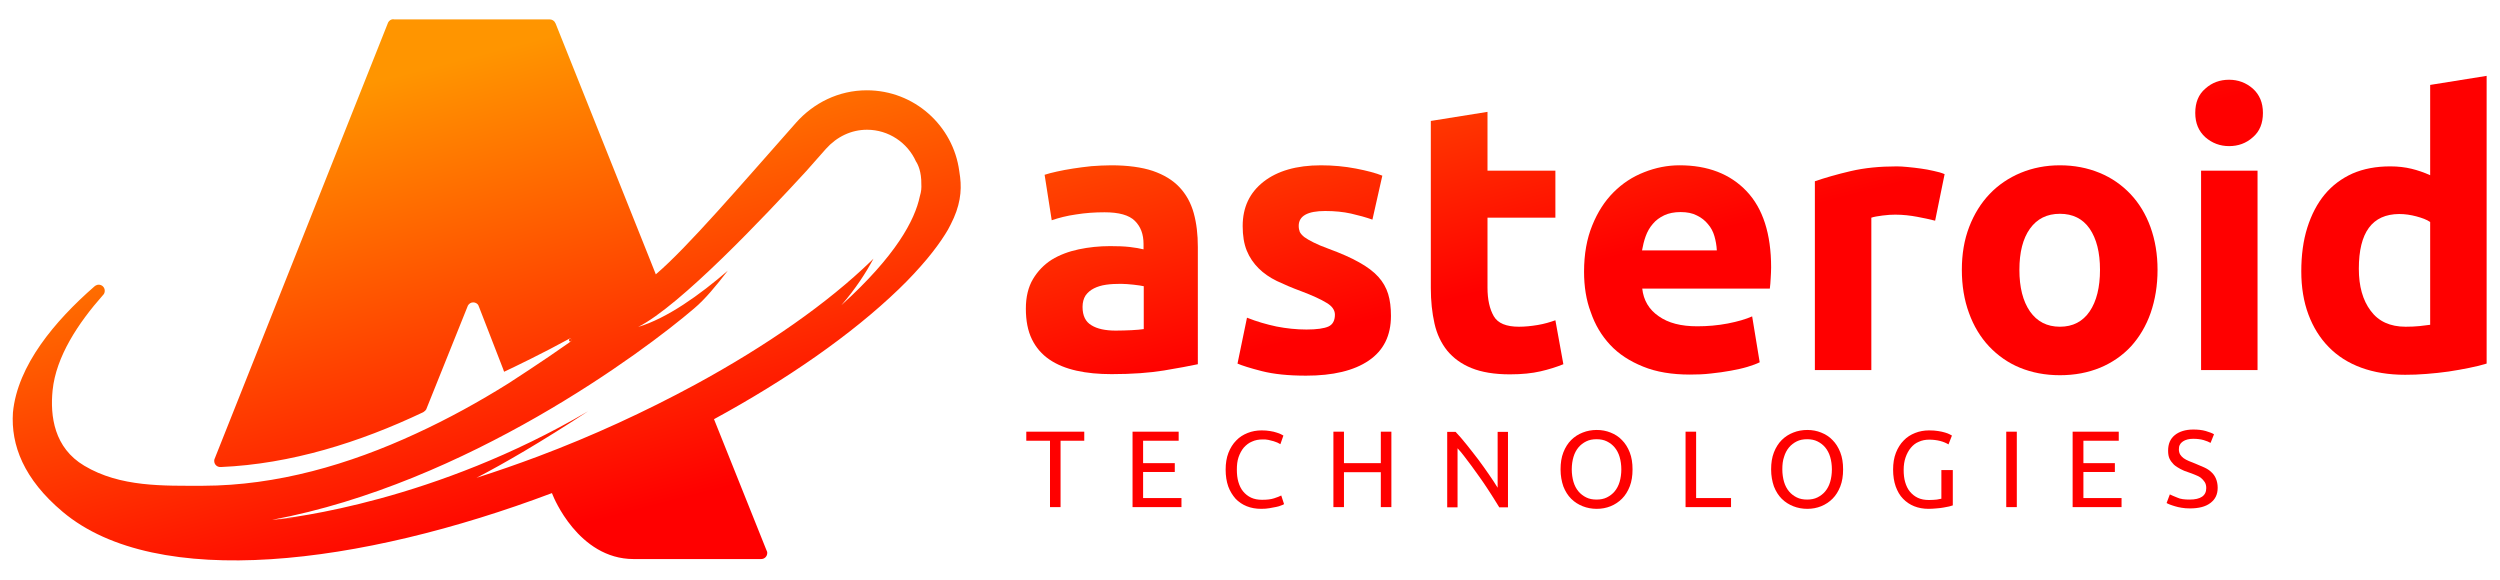 <svg xmlns="http://www.w3.org/2000/svg" xmlns:xlink="http://www.w3.org/1999/xlink" id="Capa_1" x="0px" y="0px" viewBox="0 0 1160 269" style="enable-background:new 0 0 1160 269;" xml:space="preserve"><style type="text/css">	.st0{fill:url(#SVGID_1_);}	.st1{fill:url(#SVGID_2_);}	.st2{clip-path:url(#SVGID_5_);fill:url(#SVGID_6_);}	.st3{fill:url(#SVGID_10_);}	.st4{fill:url(#SVGID_11_);}	.st5{fill:url(#SVGID_12_);}	.st6{fill:url(#SVGID_13_);}	.st7{fill:url(#SVGID_14_);}	.st8{fill:url(#SVGID_15_);}	.st9{fill:url(#SVGID_16_);}	.st10{fill:url(#SVGID_17_);}	.st11{fill:url(#SVGID_18_);}	.st12{fill:url(#SVGID_19_);}	.st13{fill:url(#SVGID_20_);}	.st14{fill:url(#SVGID_21_);}	.st15{fill:url(#SVGID_22_);}	.st16{fill:url(#SVGID_23_);}	.st17{fill:url(#SVGID_24_);}	.st18{fill:url(#SVGID_25_);}	.st19{fill:url(#SVGID_26_);}	.st20{fill:url(#SVGID_27_);}	.st21{fill:url(#SVGID_28_);}	.st22{fill:url(#SVGID_29_);}</style><g>	<linearGradient id="SVGID_1_" gradientUnits="userSpaceOnUse" x1="249.939" y1="248.627" x2="193.939" y2="32.627">		<stop offset="0" style="stop-color:#FF0000"></stop>		<stop offset="1" style="stop-color:#FF9500"></stop>	</linearGradient>	<path class="st0" d="M222.5,142.5l-0.3-0.7l0-0.1c0,0,0,0,0,0.1C222.3,142,222.4,142.2,222.5,142.5"></path>	<linearGradient id="SVGID_2_" gradientUnits="userSpaceOnUse" x1="285.861" y1="239.314" x2="229.861" y2="23.314">		<stop offset="0" style="stop-color:#FF0000"></stop>		<stop offset="1" style="stop-color:#FF9500"></stop>	</linearGradient>	<path class="st1" d="M265.4,157.8c0,0.2-0.1,0.4-0.3,0.5c0,0-0.1,0.1-0.1,0.1c-0.1,0.1-0.2,0.1-0.3,0.1c-0.4,0-0.7-0.3-0.7-0.7  c0-0.2,0.1-0.5,0.3-0.6c0.1-0.1,0.3-0.1,0.4-0.1C265.1,157.1,265.4,157.4,265.4,157.8"></path>	<g>		<defs>			<path id="SVGID_3_" d="M126.2,241.2c0,0,0.3,0,0.8-0.1L126.2,241.2z"></path>		</defs>		<linearGradient id="SVGID_4_" gradientUnits="userSpaceOnUse" x1="136.243" y1="278.104" x2="80.243" y2="62.104">			<stop offset="0" style="stop-color:#FF0000"></stop>			<stop offset="1" style="stop-color:#FF9500"></stop>		</linearGradient>		<use xlink:href="#SVGID_3_" style="overflow:visible;fill:url(#SVGID_4_);"></use>		<clipPath id="SVGID_5_">			<use xlink:href="#SVGID_3_" style="overflow:visible;"></use>		</clipPath>					<linearGradient id="SVGID_6_" gradientUnits="userSpaceOnUse" x1="-585.341" y1="673.194" x2="-585.343" y2="673.183" gradientTransform="matrix(-33.12 -72 -72 33.12 29209.729 -64199.504)">			<stop offset="0" style="stop-color:#FF0000"></stop>			<stop offset="1" style="stop-color:#FF9500"></stop>		</linearGradient>		<polygon class="st2" points="126.4,241.5 126.2,241.1 126.9,240.8 127.1,241.2   "></polygon>	</g>	<g>		<defs>			<path id="SVGID_7_" d="M374.1,79.4c3-3.4,6.1-6.9,9.1-10.3c5.1-5.7,11.8-8.9,19.1-8.9c10,0,18.8,6,22.7,14.7    c0.9,1.3,2.6,4.8,2.5,10.6c0.1,1.6,0,3.3-0.7,5.6c-2.3,11-11,27.5-36.4,50.5c6.6-7.6,11.5-15.2,14.9-21.6    c-0.4,0.4-0.7,0.7-1.1,1.1c-20.1,19.5-48.4,39.3-81.7,57.4c-23.1,12.5-47.6,23.8-72.9,33.3c-9.6,3.6-19.1,6.9-28.5,9.9    c12.9-6.7,29.8-16.5,51.8-30.9c-71,41.7-137.6,49.5-145.8,50.3l12-1.1c-4.4,0.5-8.7,0.9-12.8,1.2    c90.2-16.9,172.1-77.8,195.8-98.1c5.1-4.3,10.1-10.4,15.6-17.5c-13.1,11.3-28.2,22.1-41.6,26.1    C315.6,141.9,354.9,100.3,374.1,79.4 M182.6,8.9c-1.1,0-2,0.6-2.5,1.5c0,0,0,0,0,0l-0.2,0.5L99.7,212.6l-0.2,0.5    c-0.1,0.3-0.1,0.5-0.1,0.8c0,1.6,1.3,2.8,2.8,2.8c0.1,0,0.2,0,0.3,0c0,0,0,0,0,0c32.4-1.4,64.3-11.4,93.8-25.4    c0.1-0.1,0.2-0.1,0.3-0.2c0.5-0.3,0.9-0.7,1.2-1.2l0.1-0.3c0,0,0,0,0,0l19.2-47.8h0c0.5-0.9,1.4-1.5,2.5-1.5c1,0,2,0.6,2.4,1.4    l0,0.1l0.3,0.7l11.1,28.6l0.5,1.4c4.5-2.1,18.6-8.9,30.2-15.3c0.1-0.1,0.3-0.1,0.4-0.1c0.4,0,0.7,0.3,0.7,0.7    c0,0.2-0.1,0.3-0.2,0.5c-0.4,0.3-0.7,0.5-1.1,0.8c-11.4,8.1-28,18.8-28,18.8c-13.6,8.5-27.9,16.4-42.9,23.3    c-31.1,14.4-64.6,24.1-98.7,24.2c-18.4,0-38.5,0.7-55.2-9.3c-14-8.3-15.9-23-14.7-35c1.6-15.6,11.8-31.1,23.4-44.2    c0.1-0.1,0.1-0.2,0.2-0.2c0.4-0.5,0.6-1.1,0.6-1.8c0-1.6-1.3-2.8-2.8-2.8c-0.6,0-1.1,0.2-1.6,0.5c0,0,0,0,0,0    c-0.2,0.1-0.3,0.3-0.5,0.4c-18.2,15.9-35.6,36.5-37.7,58.4C5,206.5,11,222.3,29.1,237.5c43.7,36.7,138.1,24.8,227-8.7l0.5,1.2    c0,0,11.6,29.4,37.4,29.4h59.2c1.6,0,2.8-1.3,2.8-2.8c0-0.2,0-0.5-0.1-0.7l-0.3-0.7l-24.3-60.7c33.8-18.4,63.8-39.2,85.7-60.3    c5.1-4.9,9.4-9.6,13.1-14c3.4-4.1,6.2-7.9,8.4-11.4c1-1.5,1.8-3,2.6-4.6c4.4-8.5,5.2-15.4,4.4-22c-0.1-0.9-0.3-1.8-0.4-2.8    c-2.8-21.1-20.9-37.5-42.9-37.5c-13.1,0-24.7,5.9-32.8,15c-25.6,28.9-50.3,57.8-65.1,70.4l-2.5-6.3l-44-110.1v0l-0.2-0.3    c-0.4-1-1.5-1.6-2.6-1.6H182.6z"></path>		</defs>		<linearGradient id="SVGID_8_" gradientUnits="userSpaceOnUse" x1="253.692" y1="247.654" x2="197.692" y2="31.654">			<stop offset="0" style="stop-color:#FF0000"></stop>			<stop offset="1" style="stop-color:#FF9500"></stop>		</linearGradient>		<use xlink:href="#SVGID_7_" style="overflow:visible;fill:url(#SVGID_8_);"></use>		<clipPath id="SVGID_9_">			<use xlink:href="#SVGID_7_" style="overflow:visible;"></use>		</clipPath>	</g>	<linearGradient id="SVGID_10_" gradientUnits="userSpaceOnUse" x1="528.721" y1="176.35" x2="472.721" y2="-39.65">		<stop offset="0" style="stop-color:#FF0000"></stop>		<stop offset="1" style="stop-color:#FF9500"></stop>	</linearGradient>	<path class="st3" d="M515.6,76.7c7.7,0,14.2,0.9,19.3,2.6c5.2,1.8,9.3,4.3,12.4,7.6c3.1,3.3,5.3,7.3,6.6,12  c1.3,4.7,1.9,9.9,1.9,15.7V169c-3.8,0.8-9,1.8-15.7,2.9c-6.7,1.1-14.8,1.7-24.3,1.7c-6,0-11.4-0.5-16.3-1.6  c-4.9-1.1-9.1-2.8-12.6-5.2c-3.5-2.4-6.2-5.5-8.1-9.4c-1.9-3.9-2.8-8.6-2.8-14.2c0-5.4,1.1-10,3.3-13.7c2.2-3.7,5.1-6.7,8.7-9  c3.6-2.2,7.8-3.8,12.5-4.8c4.7-1,9.6-1.5,14.6-1.5c3.4,0,6.4,0.1,9.1,0.4c2.6,0.3,4.8,0.7,6.4,1.1v-2.5c0-4.5-1.3-8-4-10.7  c-2.7-2.7-7.4-4-14.1-4c-4.5,0-8.9,0.3-13.2,1c-4.3,0.6-8.1,1.6-11.3,2.7l-3.3-21.1c1.5-0.5,3.4-1,5.7-1.5c2.3-0.5,4.8-1,7.5-1.4  c2.7-0.4,5.5-0.8,8.5-1.1C509.5,76.9,512.5,76.7,515.6,76.7 M517.7,153.4c2.6,0,5-0.1,7.4-0.2c2.3-0.1,4.2-0.3,5.6-0.5v-19.9  c-1.1-0.2-2.6-0.5-4.7-0.7c-2.1-0.2-4-0.4-5.8-0.4c-2.5,0-4.8,0.1-6.9,0.4c-2.2,0.3-4.1,0.9-5.7,1.7c-1.6,0.8-2.9,1.9-3.9,3.3  c-0.9,1.4-1.4,3.2-1.4,5.3c0,4.1,1.4,6.9,4.1,8.5C509.1,152.6,512.9,153.4,517.7,153.4"></path>	<linearGradient id="SVGID_11_" gradientUnits="userSpaceOnUse" x1="615.236" y1="153.92" x2="559.236" y2="-62.08">		<stop offset="0" style="stop-color:#FF0000"></stop>		<stop offset="1" style="stop-color:#FF9500"></stop>	</linearGradient>	<path class="st4" d="M606.2,152.9c4.8,0,8.2-0.5,10.2-1.4c2-0.9,3-2.8,3-5.5c0-2.1-1.3-4-3.9-5.5c-2.6-1.6-6.5-3.4-11.8-5.4  c-4.1-1.5-7.8-3.1-11.2-4.7c-3.3-1.6-6.2-3.6-8.5-5.9c-2.3-2.3-4.2-5-5.5-8.2c-1.3-3.2-1.9-7-1.9-11.4c0-8.7,3.2-15.5,9.7-20.6  c6.4-5,15.3-7.6,26.6-7.6c5.6,0,11,0.5,16.2,1.5c5.2,1,9.3,2.1,12.3,3.3l-4.6,20.4c-3.1-1.1-6.4-2-9.9-2.8c-3.6-0.8-7.6-1.2-12-1.2  c-8.2,0-12.3,2.3-12.3,6.9c0,1.1,0.2,2,0.5,2.8c0.4,0.8,1.1,1.6,2.1,2.4c1.1,0.8,2.5,1.6,4.3,2.5c1.8,0.9,4.1,1.9,6.9,2.9  c5.7,2.1,10.5,4.2,14.2,6.3c3.8,2.1,6.7,4.3,8.9,6.7c2.2,2.4,3.7,5.1,4.6,8c0.9,2.9,1.3,6.3,1.3,10.2c0,9.1-3.4,16-10.3,20.7  c-6.9,4.7-16.6,7-29.1,7c-8.2,0-15-0.7-20.5-2.1c-5.5-1.4-9.2-2.6-11.3-3.5l4.4-21.3c4.5,1.8,9,3.1,13.7,4.1  C596.9,152.4,601.6,152.9,606.2,152.9"></path>	<linearGradient id="SVGID_12_" gradientUnits="userSpaceOnUse" x1="698.254" y1="132.397" x2="642.254" y2="-83.603">		<stop offset="0" style="stop-color:#FF0000"></stop>		<stop offset="1" style="stop-color:#FF9500"></stop>	</linearGradient>	<path class="st5" d="M664,56.1l26.2-4.2v27.3h31.5V101h-31.5v32.5c0,5.5,1,9.9,2.9,13.2c1.9,3.3,5.8,4.9,11.7,4.9  c2.8,0,5.7-0.3,8.7-0.8c3-0.5,5.7-1.3,8.2-2.2l3.7,20.4c-3.2,1.3-6.7,2.4-10.6,3.3c-3.9,0.9-8.6,1.4-14.2,1.4  c-7.2,0-13.1-1-17.8-2.9c-4.7-1.9-8.4-4.6-11.3-8.1c-2.8-3.5-4.8-7.7-5.9-12.6c-1.1-4.9-1.7-10.4-1.7-16.4V56.1z"></path>	<linearGradient id="SVGID_13_" gradientUnits="userSpaceOnUse" x1="775.386" y1="112.4" x2="719.386" y2="-103.6">		<stop offset="0" style="stop-color:#FF0000"></stop>		<stop offset="1" style="stop-color:#FF9500"></stop>	</linearGradient>	<path class="st6" d="M735,126.1c0-8.2,1.3-15.4,3.8-21.5c2.5-6.2,5.8-11.3,9.9-15.4c4.1-4.1,8.8-7.2,14.2-9.3  c5.3-2.1,10.8-3.2,16.4-3.2c13.1,0,23.5,4,31.1,12c7.6,8,11.4,19.8,11.4,35.4c0,1.5-0.1,3.2-0.2,5c-0.1,1.8-0.2,3.4-0.4,4.8H762  c0.6,5.4,3.1,9.7,7.6,12.8c4.5,3.2,10.4,4.7,17.9,4.7c4.8,0,9.5-0.4,14.2-1.3c4.6-0.9,8.4-2,11.3-3.3l3.5,21.3  c-1.4,0.7-3.3,1.4-5.6,2.1c-2.3,0.7-5,1.3-7.8,1.8c-2.9,0.5-6,1-9.2,1.3c-3.3,0.4-6.6,0.5-9.8,0.5c-8.3,0-15.6-1.2-21.7-3.7  c-6.2-2.5-11.3-5.8-15.3-10.1c-4-4.3-7-9.3-9-15.2C736,139.3,735,132.9,735,126.1 M796.6,116.1c-0.1-2.2-0.5-4.4-1.1-6.5  c-0.6-2.1-1.6-4-3-5.6c-1.3-1.6-3-3-5.1-4c-2.1-1.1-4.6-1.6-7.6-1.6c-2.9,0-5.5,0.5-7.6,1.5c-2.1,1-3.9,2.3-5.3,4  c-1.4,1.6-2.5,3.5-3.3,5.7c-0.8,2.2-1.3,4.4-1.7,6.6H796.6z"></path>	<linearGradient id="SVGID_14_" gradientUnits="userSpaceOnUse" x1="862.761" y1="89.747" x2="806.761" y2="-126.253">		<stop offset="0" style="stop-color:#FF0000"></stop>		<stop offset="1" style="stop-color:#FF9500"></stop>	</linearGradient>	<path class="st7" d="M897.9,102.4c-2.3-0.6-5.1-1.2-8.3-1.8c-3.2-0.6-6.6-1-10.2-1c-1.6,0-3.6,0.1-5.9,0.4c-2.3,0.3-4,0.6-5.2,1  v70.7h-26.2V84.1c4.7-1.6,10.2-3.2,16.6-4.7c6.4-1.5,13.5-2.2,21.4-2.2c1.4,0,3.1,0.1,5.1,0.3c2,0.2,4,0.4,6,0.7c2,0.3,4,0.6,6,1.1  c2,0.4,3.7,0.9,5.1,1.5L897.9,102.4z"></path>	<linearGradient id="SVGID_15_" gradientUnits="userSpaceOnUse" x1="941.179" y1="69.416" x2="885.179" y2="-146.583">		<stop offset="0" style="stop-color:#FF0000"></stop>		<stop offset="1" style="stop-color:#FF9500"></stop>	</linearGradient>	<path class="st8" d="M1001.1,125.2c0,7.3-1.1,13.9-3.2,20c-2.1,6-5.2,11.2-9.1,15.5c-4,4.3-8.8,7.6-14.3,9.9  c-5.6,2.3-11.8,3.5-18.7,3.5c-6.8,0-13-1.2-18.6-3.5c-5.6-2.3-10.3-5.7-14.3-9.9c-4-4.3-7.1-9.4-9.3-15.5c-2.2-6-3.3-12.7-3.3-20  c0-7.3,1.1-13.9,3.4-19.9c2.3-6,5.5-11.1,9.5-15.3c4-4.2,8.9-7.5,14.4-9.8c5.6-2.3,11.6-3.5,18.2-3.5c6.7,0,12.8,1.2,18.4,3.5  c5.6,2.3,10.3,5.6,14.3,9.8c4,4.2,7.1,9.3,9.3,15.3C1000,111.4,1001.1,118,1001.1,125.2 M974.4,125.2c0-8.1-1.6-14.4-4.8-19.1  c-3.2-4.6-7.8-6.9-13.8-6.9c-6,0-10.6,2.3-13.9,6.9c-3.3,4.6-4.9,11-4.9,19.1c0,8.1,1.6,14.5,4.9,19.3c3.3,4.7,7.9,7.1,13.9,7.1  c6,0,10.6-2.4,13.8-7.1C972.8,139.8,974.4,133.3,974.4,125.2"></path>	<linearGradient id="SVGID_16_" gradientUnits="userSpaceOnUse" x1="1019.658" y1="49.07" x2="963.658" y2="-166.93">		<stop offset="0" style="stop-color:#FF0000"></stop>		<stop offset="1" style="stop-color:#FF9500"></stop>	</linearGradient>	<path class="st9" d="M1050,52.4c0,4.8-1.5,8.6-4.7,11.3c-3.1,2.8-6.8,4.1-11,4.1c-4.2,0-7.9-1.4-11-4.1c-3.1-2.8-4.7-6.5-4.7-11.3  c0-4.8,1.5-8.6,4.7-11.3c3.1-2.8,6.8-4.1,11-4.1c4.2,0,7.9,1.4,11,4.1C1048.4,43.9,1050,47.6,1050,52.4 M1047.5,171.7h-26.2V79.2  h26.2V171.7z"></path>	<linearGradient id="SVGID_17_" gradientUnits="userSpaceOnUse" x1="1096.352" y1="29.186" x2="1040.352" y2="-186.814">		<stop offset="0" style="stop-color:#FF0000"></stop>		<stop offset="1" style="stop-color:#FF9500"></stop>	</linearGradient>	<path class="st10" d="M1153.8,168.7c-2.3,0.7-5,1.4-8.1,2c-3,0.6-6.2,1.2-9.6,1.7c-3.3,0.5-6.7,0.8-10.2,1.1  c-3.5,0.3-6.8,0.4-9.9,0.4c-7.6,0-14.4-1.1-20.4-3.3c-6-2.2-11-5.4-15.1-9.6c-4.1-4.2-7.2-9.2-9.4-15.1c-2.2-5.9-3.3-12.6-3.3-20  c0-7.5,0.9-14.3,2.8-20.3c1.9-6,4.6-11.2,8.1-15.4c3.5-4.2,7.8-7.4,12.9-9.7c5.1-2.2,10.9-3.3,17.5-3.3c3.6,0,6.9,0.4,9.8,1.1  c2.9,0.7,5.8,1.7,8.7,3V39.4l26.2-4.2V168.7z M1094.5,124.7c0,8.1,1.8,14.6,5.5,19.5c3.6,4.9,9,7.4,16.2,7.4c2.3,0,4.5-0.1,6.5-0.3  c2-0.2,3.6-0.4,4.9-0.6v-47.7c-1.6-1.1-3.8-1.9-6.4-2.6c-2.6-0.7-5.3-1.1-8-1.1C1100.7,99.4,1094.5,107.8,1094.5,124.7"></path>	<linearGradient id="SVGID_18_" gradientUnits="userSpaceOnUse" x1="485.804" y1="187.477" x2="429.804" y2="-28.523">		<stop offset="0" style="stop-color:#FF0000"></stop>		<stop offset="1" style="stop-color:#FF9500"></stop>	</linearGradient>	<polygon class="st11" points="503.1,200.3 503.1,204.5 492.1,204.5 492.1,235.3 487.2,235.3 487.2,204.5 476.2,204.5 476.2,200.3    "></polygon>	<linearGradient id="SVGID_19_" gradientUnits="userSpaceOnUse" x1="525.655" y1="177.145" x2="469.655" y2="-38.855">		<stop offset="0" style="stop-color:#FF0000"></stop>		<stop offset="1" style="stop-color:#FF9500"></stop>	</linearGradient>	<polygon class="st12" points="525.5,235.3 525.5,200.3 546.9,200.3 546.9,204.5 530.4,204.5 530.4,214.9 545.1,214.9 545.1,219   530.4,219 530.4,231.1 548.2,231.1 548.2,235.3  "></polygon>	<linearGradient id="SVGID_20_" gradientUnits="userSpaceOnUse" x1="570.263" y1="165.58" x2="514.263" y2="-50.42">		<stop offset="0" style="stop-color:#FF0000"></stop>		<stop offset="1" style="stop-color:#FF9500"></stop>	</linearGradient>	<path class="st13" d="M585.2,236.1c-2.5,0-4.7-0.4-6.7-1.2c-2-0.8-3.8-2-5.2-3.5c-1.4-1.6-2.6-3.5-3.4-5.7  c-0.8-2.3-1.2-4.9-1.2-7.8c0-2.9,0.4-5.5,1.3-7.8c0.9-2.3,2.1-4.2,3.6-5.7c1.5-1.6,3.3-2.7,5.3-3.5c2-0.8,4.2-1.2,6.5-1.2  c1.4,0,2.8,0.1,3.9,0.3c1.2,0.2,2.2,0.4,3,0.7c0.9,0.3,1.6,0.5,2.1,0.8c0.5,0.3,0.9,0.5,1.1,0.6l-1.4,4c-0.3-0.2-0.7-0.4-1.3-0.7  c-0.6-0.2-1.2-0.5-1.9-0.7c-0.7-0.2-1.5-0.4-2.4-0.6c-0.9-0.2-1.7-0.2-2.6-0.2c-1.9,0-3.5,0.3-5,1c-1.5,0.6-2.7,1.6-3.8,2.8  c-1,1.2-1.8,2.7-2.4,4.4c-0.6,1.7-0.8,3.7-0.8,5.8c0,2.1,0.2,4,0.7,5.7c0.5,1.7,1.2,3.2,2.2,4.4c1,1.2,2.2,2.2,3.7,2.9  c1.5,0.7,3.2,1,5.1,1c2.3,0,4.1-0.2,5.6-0.7c1.5-0.5,2.6-0.9,3.3-1.3l1.3,4c-0.2,0.2-0.7,0.4-1.3,0.6c-0.6,0.3-1.4,0.5-2.3,0.7  c-0.9,0.2-2,0.4-3.2,0.6C588,236,586.6,236.1,585.2,236.1"></path>	<linearGradient id="SVGID_21_" gradientUnits="userSpaceOnUse" x1="615.584" y1="153.83" x2="559.584" y2="-62.17">		<stop offset="0" style="stop-color:#FF0000"></stop>		<stop offset="1" style="stop-color:#FF9500"></stop>	</linearGradient>	<polygon class="st14" points="640.7,200.3 645.6,200.3 645.6,235.3 640.7,235.3 640.7,219.1 623.6,219.1 623.6,235.3 618.7,235.3   618.7,200.3 623.6,200.3 623.6,214.9 640.7,214.9  "></polygon>	<linearGradient id="SVGID_22_" gradientUnits="userSpaceOnUse" x1="665.649" y1="140.85" x2="609.649" y2="-75.15">		<stop offset="0" style="stop-color:#FF0000"></stop>		<stop offset="1" style="stop-color:#FF9500"></stop>	</linearGradient>	<path class="st15" d="M695.6,235.3c-0.7-1.2-1.6-2.6-2.6-4.2c-1-1.5-2-3.2-3.1-4.8c-1.1-1.7-2.3-3.4-3.5-5.1  c-1.2-1.7-2.4-3.4-3.6-5c-1.2-1.6-2.3-3.1-3.4-4.5c-1.1-1.4-2.1-2.7-3.1-3.7v27.4h-4.8v-35h3.9c1.6,1.7,3.3,3.6,5.1,5.9  c1.8,2.2,3.6,4.6,5.4,6.9c1.8,2.4,3.4,4.7,5,7c1.6,2.3,2.9,4.3,4,6.1v-25.9h4.8v35H695.6z"></path>	<linearGradient id="SVGID_23_" gradientUnits="userSpaceOnUse" x1="717.444" y1="127.422" x2="661.444" y2="-88.578">		<stop offset="0" style="stop-color:#FF0000"></stop>		<stop offset="1" style="stop-color:#FF9500"></stop>	</linearGradient>	<path class="st16" d="M724.1,217.8c0-3,0.4-5.6,1.3-7.9c0.9-2.3,2.1-4.2,3.6-5.7c1.5-1.5,3.3-2.7,5.4-3.5c2-0.8,4.2-1.2,6.5-1.2  c2.3,0,4.4,0.4,6.4,1.2c2,0.8,3.8,1.9,5.3,3.5c1.5,1.5,2.7,3.4,3.6,5.7c0.9,2.3,1.3,4.9,1.3,7.9c0,3-0.4,5.6-1.3,7.9  c-0.9,2.3-2.1,4.2-3.6,5.7c-1.5,1.5-3.3,2.7-5.3,3.5c-2,0.8-4.1,1.2-6.4,1.2c-2.3,0-4.5-0.4-6.5-1.2c-2-0.8-3.8-1.9-5.4-3.5  c-1.5-1.5-2.7-3.4-3.6-5.7C724.6,223.4,724.1,220.8,724.1,217.8 M729.3,217.8c0,2.1,0.3,4.1,0.8,5.8c0.5,1.7,1.3,3.2,2.3,4.4  c1,1.2,2.2,2.1,3.6,2.8c1.4,0.7,3,1,4.8,1c1.8,0,3.4-0.3,4.8-1c1.4-0.7,2.6-1.6,3.6-2.8c1-1.2,1.8-2.7,2.3-4.4  c0.5-1.7,0.8-3.7,0.8-5.8c0-2.1-0.3-4.1-0.8-5.8c-0.5-1.7-1.3-3.2-2.3-4.4c-1-1.2-2.2-2.1-3.6-2.8c-1.4-0.7-3-1-4.8-1  c-1.8,0-3.4,0.3-4.8,1c-1.4,0.7-2.6,1.6-3.6,2.8c-1,1.2-1.8,2.7-2.3,4.4C729.6,213.7,729.3,215.6,729.3,217.8"></path>	<linearGradient id="SVGID_24_" gradientUnits="userSpaceOnUse" x1="762.195" y1="115.82" x2="706.195" y2="-100.18">		<stop offset="0" style="stop-color:#FF0000"></stop>		<stop offset="1" style="stop-color:#FF9500"></stop>	</linearGradient>	<polygon class="st17" points="803.2,231.1 803.2,235.3 782.1,235.3 782.1,200.3 787,200.3 787,231.1  "></polygon>	<linearGradient id="SVGID_25_" gradientUnits="userSpaceOnUse" x1="808.982" y1="103.69" x2="752.982" y2="-112.31">		<stop offset="0" style="stop-color:#FF0000"></stop>		<stop offset="1" style="stop-color:#FF9500"></stop>	</linearGradient>	<path class="st18" d="M821.8,217.8c0-3,0.4-5.6,1.3-7.9c0.9-2.3,2.1-4.2,3.6-5.7c1.5-1.5,3.3-2.7,5.4-3.5c2-0.8,4.2-1.2,6.5-1.2  c2.3,0,4.4,0.4,6.4,1.2c2,0.8,3.8,1.9,5.3,3.5c1.5,1.5,2.7,3.4,3.6,5.7c0.9,2.3,1.3,4.9,1.3,7.9c0,3-0.4,5.6-1.3,7.9  c-0.9,2.3-2.1,4.2-3.6,5.7c-1.5,1.5-3.3,2.7-5.3,3.5c-2,0.8-4.1,1.2-6.4,1.2c-2.3,0-4.5-0.4-6.5-1.2c-2-0.8-3.8-1.9-5.4-3.5  c-1.5-1.5-2.7-3.4-3.6-5.7C822.3,223.4,821.8,220.8,821.8,217.8 M827,217.8c0,2.1,0.3,4.1,0.8,5.8c0.5,1.7,1.3,3.2,2.3,4.4  c1,1.2,2.2,2.1,3.6,2.8c1.4,0.7,3,1,4.8,1c1.8,0,3.4-0.3,4.8-1c1.4-0.7,2.6-1.6,3.6-2.8c1-1.2,1.8-2.7,2.3-4.4  c0.5-1.7,0.8-3.7,0.8-5.8c0-2.1-0.3-4.1-0.8-5.8c-0.5-1.7-1.3-3.2-2.3-4.4c-1-1.2-2.2-2.1-3.6-2.8c-1.4-0.7-3-1-4.8-1  c-1.8,0-3.4,0.3-4.8,1c-1.4,0.7-2.6,1.6-3.6,2.8c-1,1.2-1.8,2.7-2.3,4.4C827.2,213.7,827,215.6,827,217.8"></path>	<linearGradient id="SVGID_26_" gradientUnits="userSpaceOnUse" x1="860.675" y1="90.288" x2="804.675" y2="-125.712">		<stop offset="0" style="stop-color:#FF0000"></stop>		<stop offset="1" style="stop-color:#FF9500"></stop>	</linearGradient>	<path class="st19" d="M901.2,218.1h4.9v16.4c-0.4,0.1-1,0.3-1.7,0.5c-0.8,0.2-1.6,0.3-2.6,0.5c-1,0.2-2.1,0.3-3.3,0.4  c-1.2,0.1-2.4,0.2-3.6,0.2c-2.5,0-4.7-0.4-6.7-1.2c-2-0.8-3.8-2-5.2-3.5c-1.5-1.5-2.6-3.5-3.4-5.7c-0.8-2.3-1.2-4.9-1.2-7.8  c0-2.9,0.4-5.5,1.3-7.8c0.9-2.3,2.1-4.2,3.6-5.7c1.5-1.6,3.3-2.7,5.3-3.5c2-0.8,4.2-1.2,6.5-1.2c1.6,0,3,0.1,4.2,0.3  c1.2,0.2,2.3,0.4,3.2,0.7c0.9,0.3,1.6,0.5,2.1,0.8c0.6,0.3,0.9,0.5,1.1,0.6l-1.6,4.1c-1-0.6-2.3-1.2-3.9-1.6  c-1.6-0.4-3.3-0.6-5-0.6c-1.8,0-3.4,0.3-4.9,1c-1.5,0.6-2.7,1.6-3.7,2.8c-1,1.2-1.8,2.7-2.4,4.4c-0.6,1.7-0.9,3.7-0.9,5.8  c0,2.1,0.2,4,0.7,5.7c0.5,1.7,1.2,3.2,2.2,4.4c1,1.2,2.2,2.2,3.7,2.9c1.5,0.7,3.2,1,5.2,1c1.4,0,2.6-0.1,3.6-0.2  c1-0.2,1.7-0.3,2.1-0.4V218.1z"></path>	<linearGradient id="SVGID_27_" gradientUnits="userSpaceOnUse" x1="897.845" y1="80.651" x2="841.845" y2="-135.349">		<stop offset="0" style="stop-color:#FF0000"></stop>		<stop offset="1" style="stop-color:#FF9500"></stop>	</linearGradient>	<rect x="930.9" y="200.3" class="st20" width="4.9" height="35"></rect>	<linearGradient id="SVGID_28_" gradientUnits="userSpaceOnUse" x1="934.429" y1="71.167" x2="878.429" y2="-144.833">		<stop offset="0" style="stop-color:#FF0000"></stop>		<stop offset="1" style="stop-color:#FF9500"></stop>	</linearGradient>	<polygon class="st21" points="961.7,235.3 961.7,200.3 983.1,200.3 983.1,204.5 966.7,204.5 966.7,214.9 981.3,214.9 981.3,219   966.7,219 966.7,231.1 984.4,231.1 984.4,235.3  "></polygon>	<linearGradient id="SVGID_29_" gradientUnits="userSpaceOnUse" x1="975.507" y1="60.517" x2="919.507" y2="-155.483">		<stop offset="0" style="stop-color:#FF0000"></stop>		<stop offset="1" style="stop-color:#FF9500"></stop>	</linearGradient>	<path class="st22" d="M1016,231.8c5.1,0,7.7-1.8,7.7-5.3c0-1.1-0.2-2-0.7-2.8c-0.5-0.8-1.1-1.4-1.8-2c-0.8-0.6-1.7-1-2.7-1.4  c-1-0.4-2-0.8-3.2-1.2c-1.3-0.4-2.5-0.9-3.6-1.5c-1.1-0.6-2.1-1.2-3-2c-0.8-0.8-1.5-1.7-2-2.7c-0.5-1-0.7-2.3-0.7-3.8  c0-3.1,1-5.5,3.1-7.2c2.1-1.7,5-2.6,8.6-2.6c2.1,0,4.1,0.2,5.8,0.7c1.7,0.5,3,1,3.8,1.5l-1.6,4c-0.7-0.4-1.8-0.9-3.2-1.3  c-1.4-0.4-3-0.6-4.9-0.6c-0.9,0-1.8,0.1-2.6,0.3c-0.8,0.2-1.5,0.5-2.1,0.9c-0.6,0.4-1.1,0.9-1.4,1.5c-0.4,0.6-0.5,1.4-0.5,2.2  c0,0.9,0.2,1.7,0.6,2.4c0.4,0.6,0.9,1.2,1.6,1.7c0.7,0.5,1.5,0.9,2.4,1.3c0.9,0.4,1.9,0.8,3,1.2c1.5,0.6,2.9,1.2,4.2,1.8  c1.3,0.6,2.4,1.3,3.3,2.2c0.9,0.8,1.6,1.8,2.1,3c0.5,1.2,0.8,2.6,0.8,4.2c0,3.1-1.1,5.4-3.4,7.1c-2.2,1.7-5.4,2.5-9.5,2.5  c-1.4,0-2.7-0.1-3.8-0.3c-1.2-0.2-2.2-0.4-3.1-0.7c-0.9-0.3-1.7-0.5-2.4-0.8c-0.7-0.3-1.2-0.5-1.5-0.7l1.5-4c0.8,0.4,2,0.9,3.5,1.5  C1011.7,231.6,1013.7,231.8,1016,231.8"></path></g><g></g><g></g><g></g><g></g><g></g><g></g><g></g><g></g><g></g><g></g><g></g><g></g><g></g><g></g><g></g></svg>